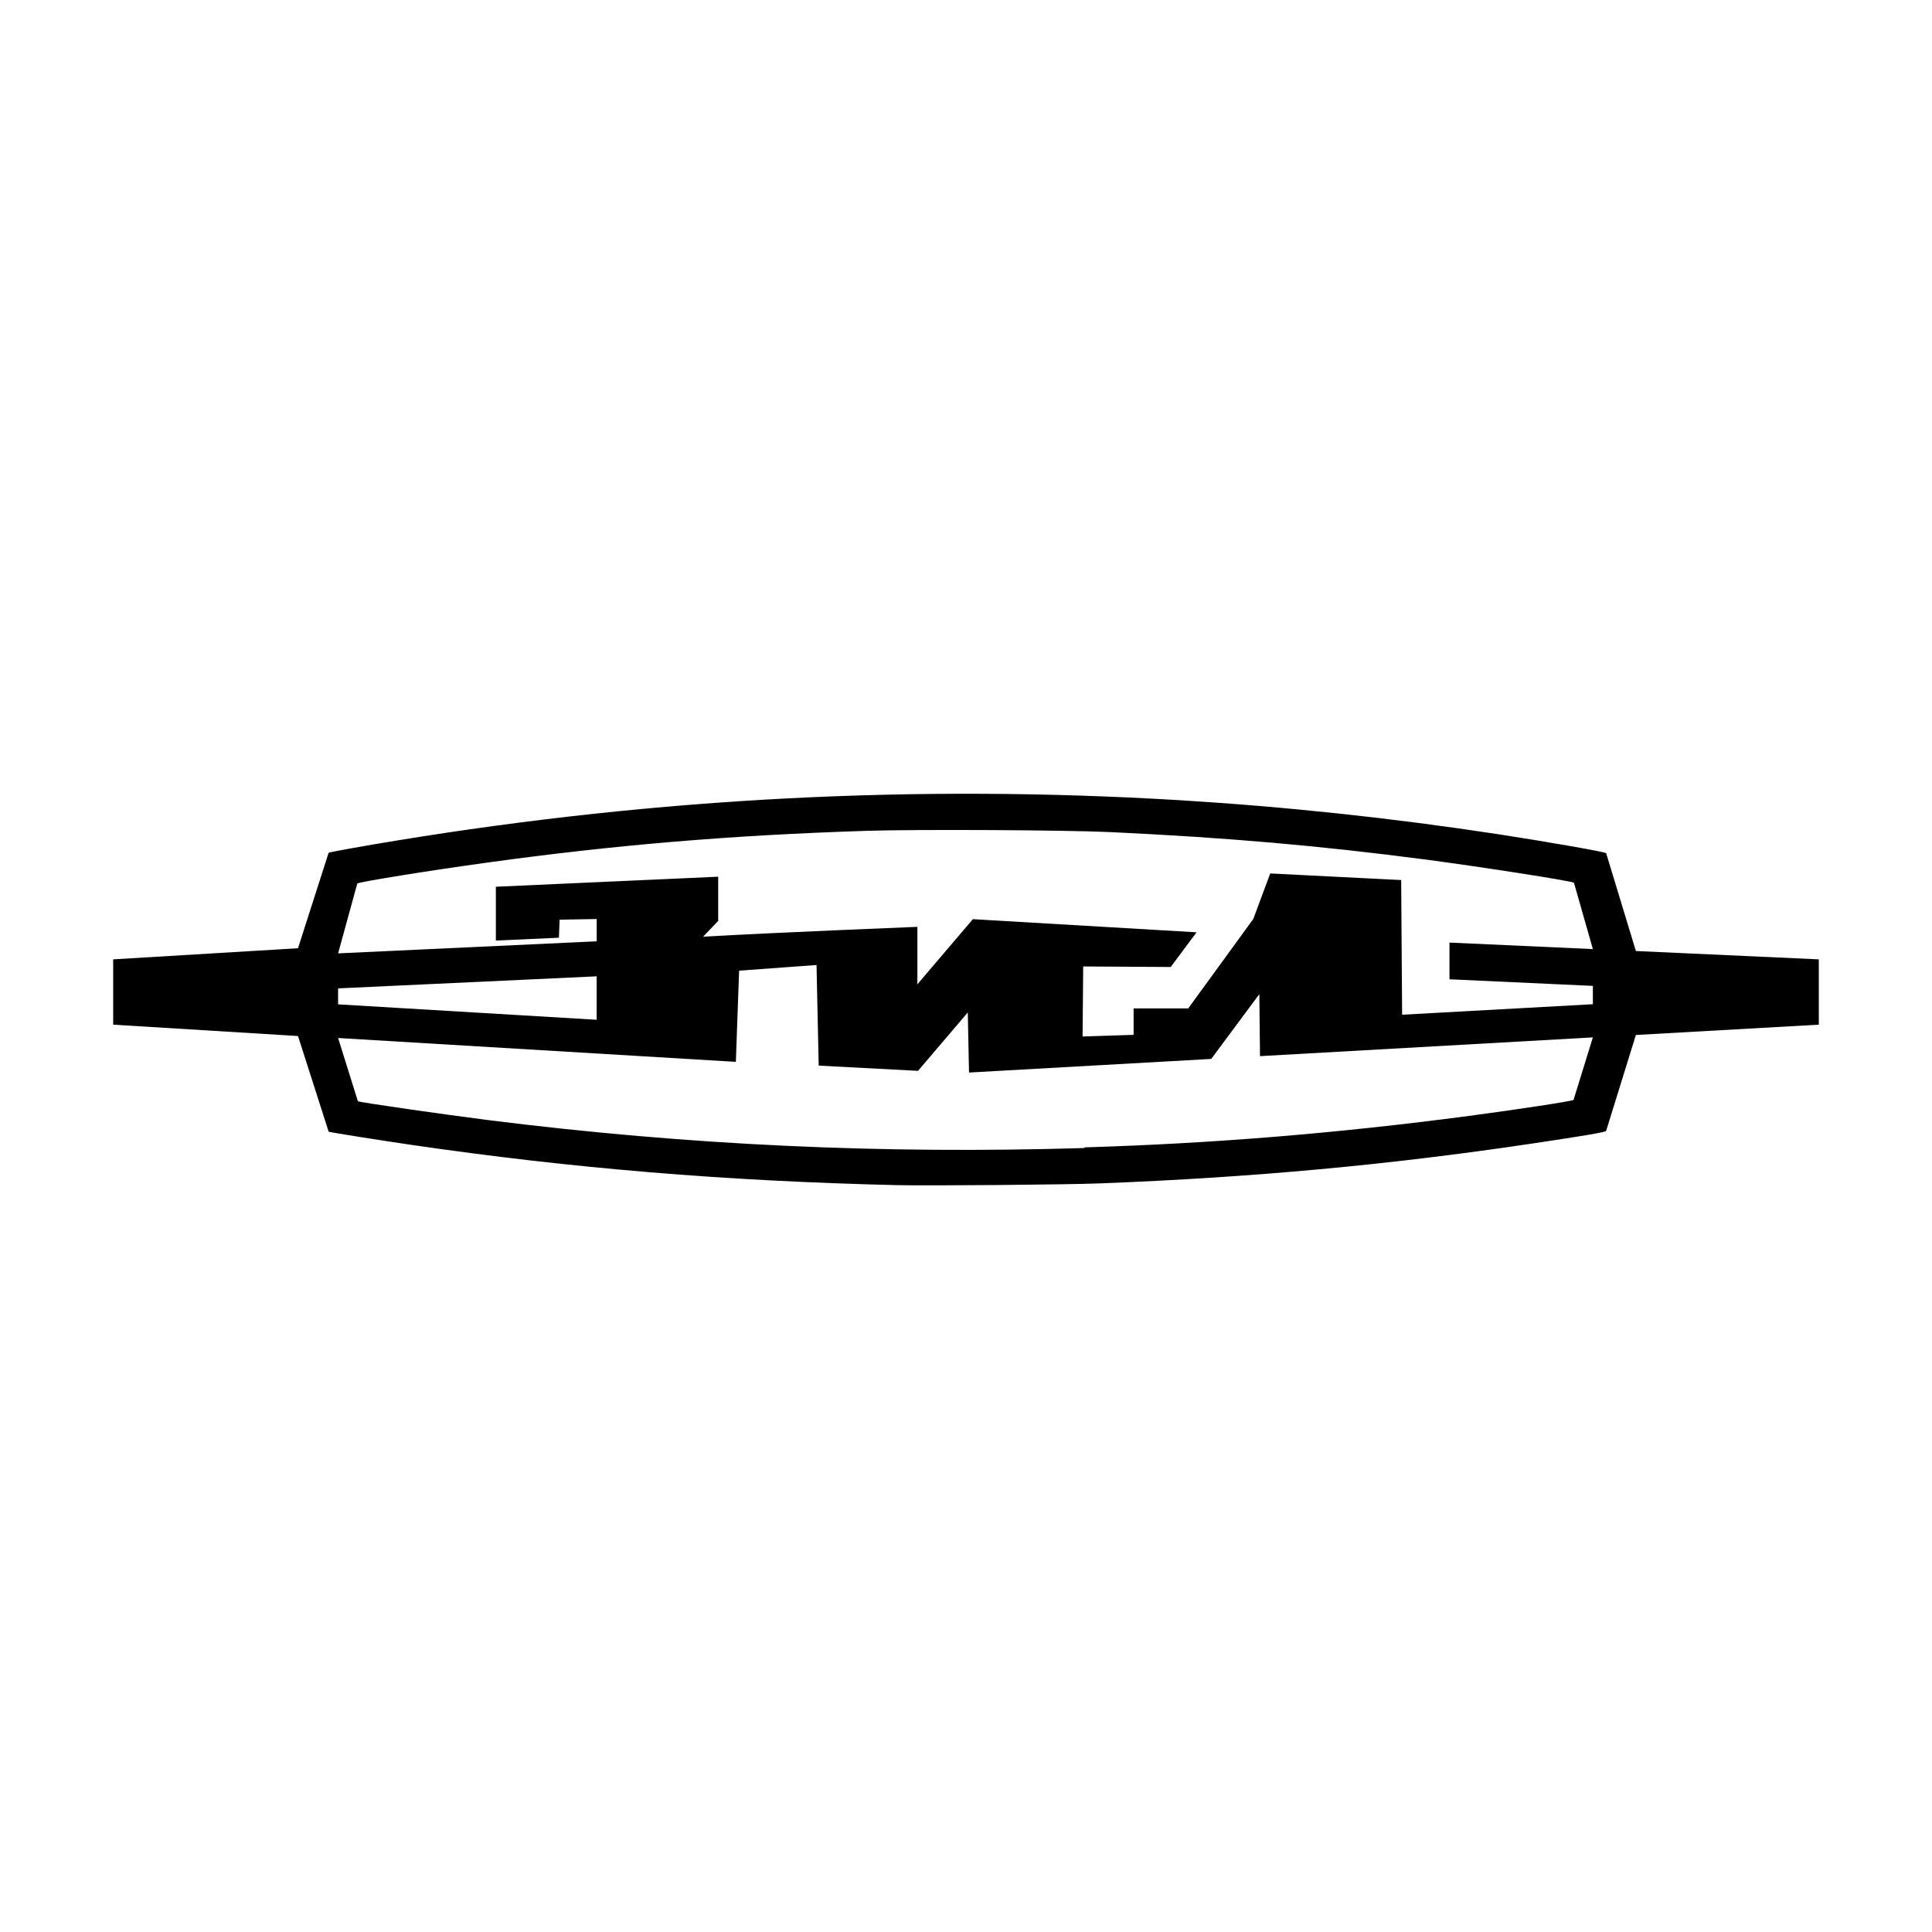 <svg width="41" height="41" viewBox="0 0 41 41" fill="none" xmlns="http://www.w3.org/2000/svg">
<g clip-path="url(#clip0_9667_507)">
<path d="M19.017 25.15C15.394 25.064 12.144 24.794 8.731 24.296C8.069 24.199 7.099 24.045 6.975 24.018L6.324 21.986L2.402 21.745V20.359L6.324 20.123L6.974 18.097C6.986 18.084 7.742 17.948 8.422 17.837C13.97 16.929 19.459 16.646 25.025 16.981C27.289 17.119 29.547 17.36 31.792 17.703C32.858 17.867 34.061 18.078 34.085 18.106L34.716 20.182L38.598 20.359V21.745L34.716 21.964L34.084 24.001C34.061 24.028 33.629 24.102 32.501 24.27C29.473 24.721 26.603 24.986 23.349 25.113C22.645 25.141 19.683 25.166 19.018 25.15L19.017 25.15ZM23.013 24.349C25.736 24.267 28.374 24.051 31.169 23.682C32.211 23.544 33.37 23.367 33.393 23.342L33.803 22.015L26.739 22.413L26.725 21.097L25.704 22.472L20.564 22.761L20.538 21.485L19.482 22.725L17.374 22.614L17.328 20.479L15.685 20.599L15.616 22.534L7.175 22.028L7.595 23.37C7.613 23.391 9.445 23.655 10.407 23.776C14.613 24.302 18.701 24.493 23.013 24.363L23.013 24.349ZM24.057 21.961V21.4H25.216L26.597 19.502L26.956 18.536L29.735 18.676L29.755 21.534L33.803 21.311V20.922L30.76 20.782V20.003L33.803 20.141L33.402 18.733C33.368 18.698 31.415 18.393 30.216 18.236C27.973 17.944 26.057 17.777 23.58 17.659C22.621 17.614 19.447 17.597 18.373 17.632C15.519 17.724 13.057 17.93 10.342 18.305C9.101 18.476 7.609 18.717 7.582 18.75L7.175 20.232L12.663 19.976V19.503L11.876 19.517L11.861 19.9L10.523 19.96V18.818L15.241 18.605V19.543L14.92 19.878C16.435 19.79 19.468 19.669 19.468 19.669V20.889L20.646 19.506L25.393 19.785L24.844 20.521L22.987 20.51L22.974 21.996L24.057 21.961ZM12.662 20.719L7.175 20.975V21.314L12.662 21.641V20.719Z" fill="black"/>
</g>
<defs>
<clipPath id="clip0_9667_507">
<rect width="37" height="10" fill="white" transform="translate(2 16)"/>
</clipPath>
</defs>
</svg>
